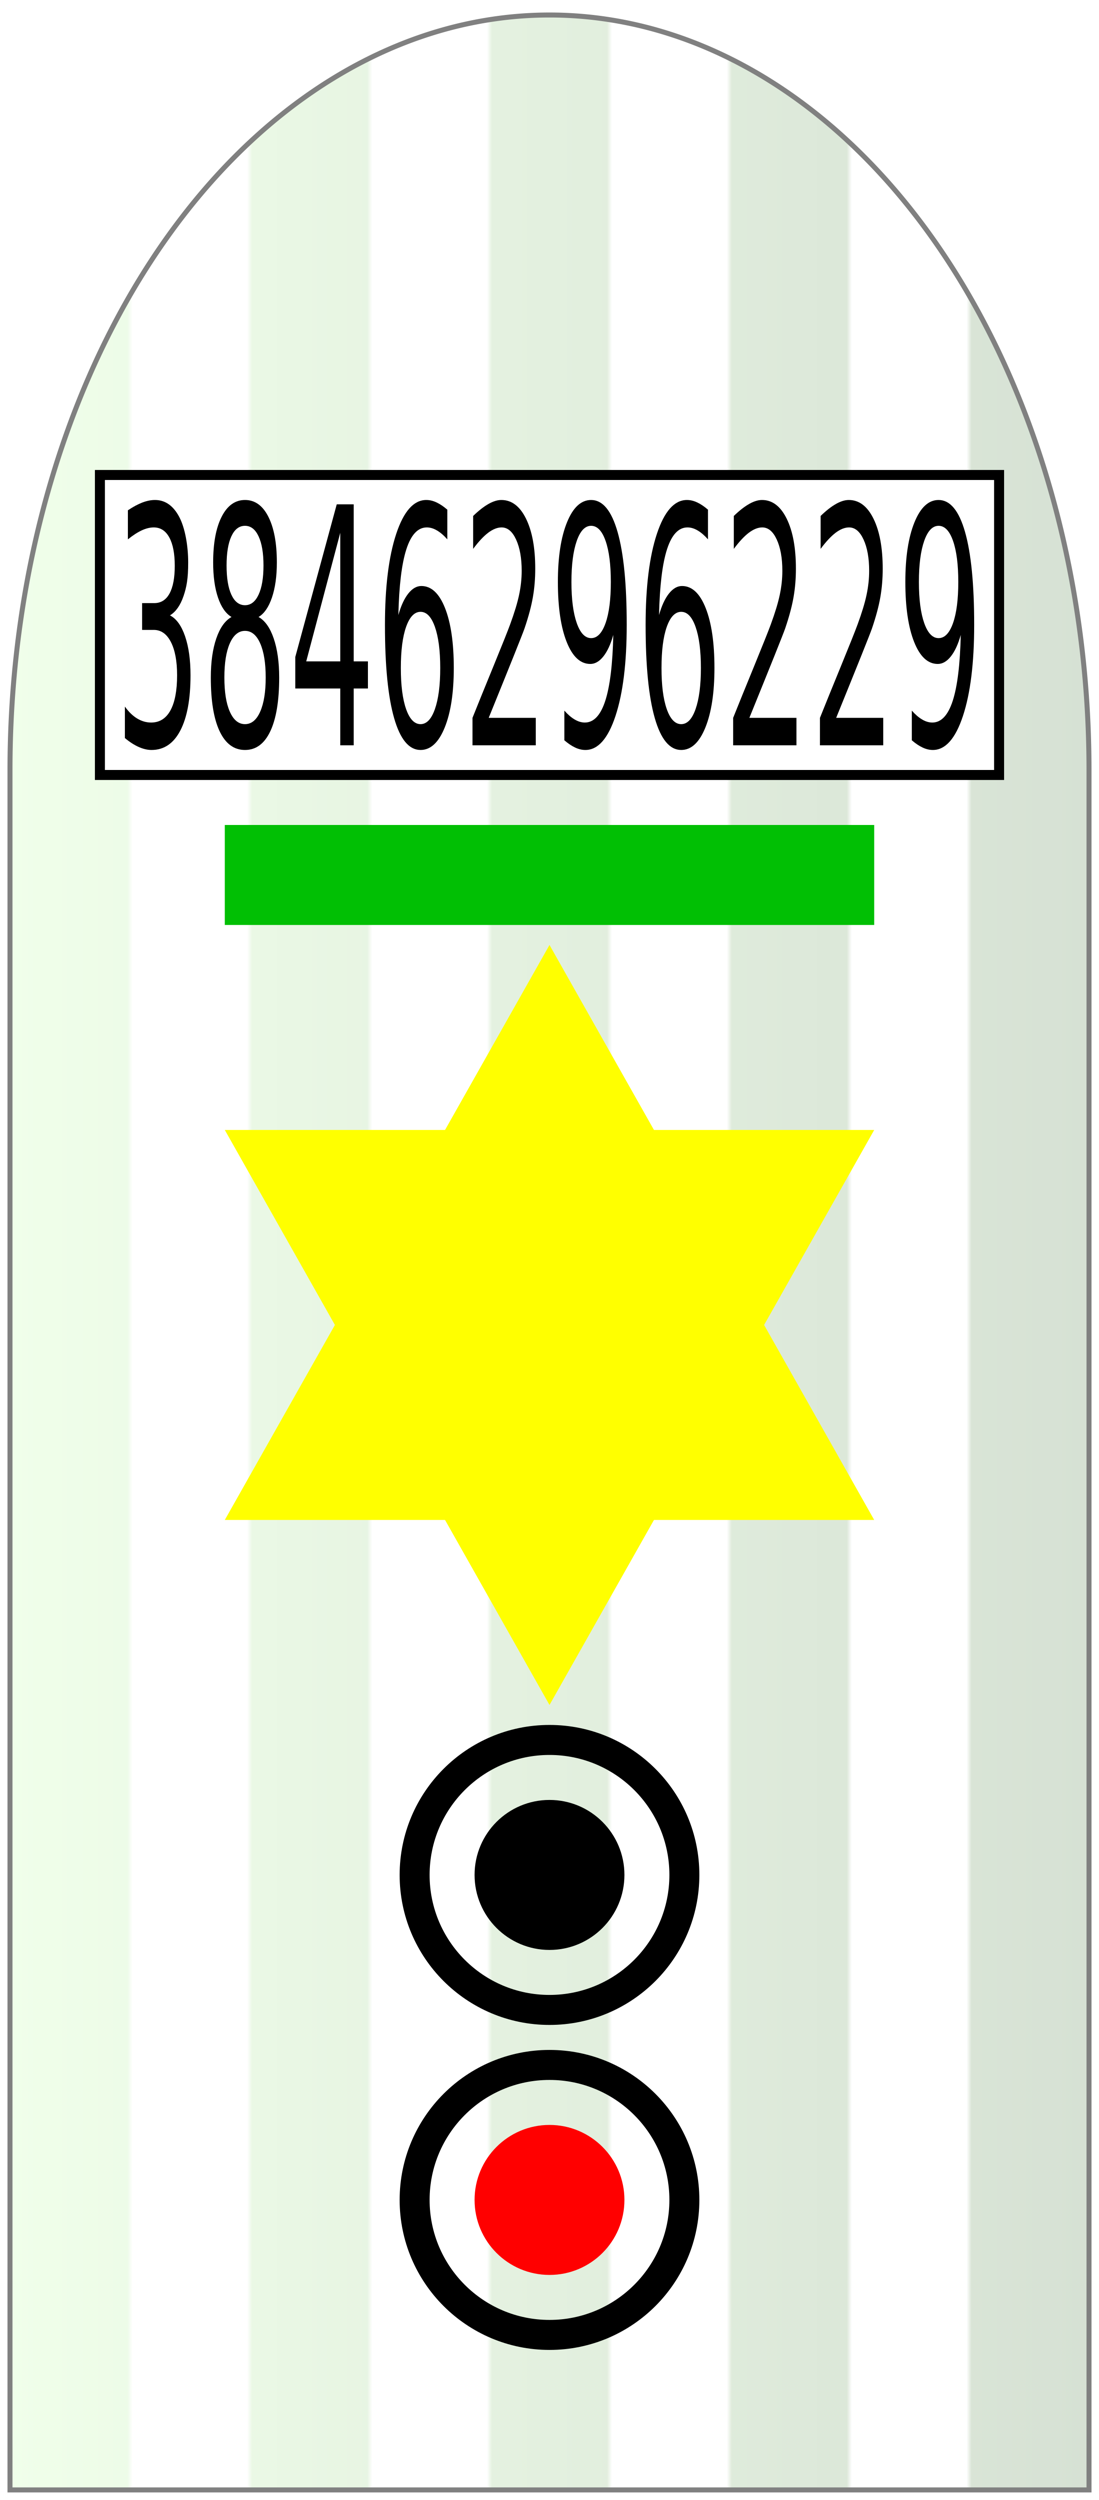 <?xml version="1.0" encoding="UTF-8" standalone="no"?>
<svg xmlns="http://www.w3.org/2000/svg" xmlns:xlink="http://www.w3.org/1999/xlink" version="1.1" width="220" height="500">
<defs>
<linearGradient id="vrd">
<stop offset="0%" stop-color="#f0ffea"/>
<stop offset="100%" stop-color="#d6e1d4"/>
</linearGradient>
<clipPath id="rys">
<rect id="r1" width="24" height="9"/>
<use xlink:href="#r1" x="48"/>
<use xlink:href="#r1" x="96"/>
<use xlink:href="#r1" x="144"/>
<use xlink:href="#r1" x="192"/>
</clipPath>
<pattern id="ryd" patternUnits="userSpaceOnUse" patternTransform="translate(2)" width="216" height="9">
<rect width="216" height="9" fill="white"/>
<rect width="216" height="9" fill="url(#vrd)" clip-path="url(#rys)"/>
</pattern> 
</defs>
<path fill="url(#ryd)" stroke="grey" stroke-width="1" d="M 2,498 V 154 A 108,151 0 1,1 218,154 V 498 z"/>
<g transform="translate(20,95)">
<rect fill="white" width="180" height="60" stroke="black" stroke-width="2"/>
<path d="M 8.448,25.626 H 10.881 C 12.209,25.626 13.229,24.994 13.928,23.722 C 14.637,22.433 14.984,20.580 14.984,18.170 C 14.984,15.695 14.611,13.806 13.888,12.489 C 13.159,11.159 12.128,10.487 10.774,10.487 C 10.034,10.487 9.241,10.681 8.395,11.068 C 7.548,11.456 6.617,12.058 5.601,12.876 L 5.601,7.066 C 6.626,6.377 7.584,5.861 8.475,5.516 C 9.375,5.172 10.222,5 11.015,5 C 13.064,5 14.681,6.132 15.880,8.389 C 17.069,10.630 17.671,14.243 17.671,17.492 C 17.671,20.741 17.358,22.421 16.722,24.270 C 16.092,26.101 15.189,27.369 14.022,28.079 C 15.314,28.746 16.317,30.136 17.043,32.243 C 17.769,34.354 18.139,36.956 18.139,40.055 C 18.139,44.811 17.461,48.490 16.107,51.094 C 14.753,53.698 12.828,55 10.333,55 C 9.495,55 8.634,54.788 7.740,54.387 C 6.861,53.992 5.945,53.408 5,52.611 L 5,46.317 C 5.748,47.371 6.568,48.168 7.459,48.706 C 8.350,49.244 9.282,49.513 10.253,49.513 C 11.946,49.513 13.230,48.704 14.115,47.092 C 15.003,45.476 15.452,43.132 15.452,40.055 C 15.452,37.214 15.030,35.002 14.209,33.405 C 13.381,31.796 12.244,30.984 10.774,30.984 H 8.448z"/>
<path d="M 29.045,31.178 C 27.762,31.178 26.747,32.005 26.011,33.664 C 25.277,35.319 24.915,37.602 24.915,40.507 C 24.915,43.412 25.277,45.695 26.011,47.350 C 26.747,49.009 27.762,49.835 29.045,49.835 C 30.328,49.835 31.344,49.009 32.079,47.350 C 32.823,45.673 33.189,43.390 33.189,40.507 C 33.189,37.602 32.815,35.322 32.079,33.664 C 31.345,32.008 30.337,31.178 29.045,31.178 M 26.345,28.402 C 25.187,27.714 24.278,26.413 23.632,24.496 C 22.986,22.583 22.670,20.246 22.670,17.492 C 22.670,13.640 23.232,10.593 24.367,8.357 C 25.504,6.117 27.067,5 29.045,5 C 31.032,5 32.592,6.119 33.723,8.357 C 34.855,10.595 35.421,13.640 35.421,17.492 C 35.421,20.246 35.091,22.580 34.445,24.496 C 33.799,26.410 32.908,27.714 31.758,28.402 C 33.059,29.134 34.067,30.566 34.792,32.695 C 35.519,34.827 35.888,37.430 35.888,40.507 C 35.888,45.176 35.292,48.758 34.111,51.256 C 32.931,53.750 31.246,55 29.045,55 C 26.844,55 25.148,53.754 23.966,51.256 C 22.786,48.761 22.202,45.176 22.202,40.507 C 22.202,37.430 22.567,34.826 23.298,32.695 C 24.028,30.565 25.044,29.134 26.345,28.402 M 25.356,18.105 C 25.356,20.601 25.673,22.551 26.318,23.948 C 26.965,25.348 27.878,26.046 29.045,26.046 C 30.203,26.046 31.104,25.345 31.758,23.948 C 32.414,22.547 32.747,20.601 32.747,18.105 C 32.747,15.609 32.414,13.663 31.758,12.263 C 31.104,10.866 30.203,10.165 29.045,10.165 C 27.878,10.165 26.965,10.862 26.318,12.263 C 25.673,13.660 25.356,15.609 25.356,18.105"/>
<path d="M 41.302,37.279 H 48.118 V 11.553 zM 47.410,5.872 H 50.805 V 37.279 H 53.652 V 42.702 H 50.805 V 54.064 H 48.118 V 42.702 H 39.110 V 36.407 z"/>
<path d="M 64.184,27.369 C 62.972,27.369 62.006,28.369 61.297,30.371 C 60.589,32.371 60.241,35.116 60.241,38.602 C 60.241,42.067 60.586,44.813 61.297,46.833 C 62.002,48.837 62.972,49.835 64.184,49.835 C 65.396,49.835 66.354,48.835 67.058,46.833 C 67.770,44.811 68.127,42.067 68.127,38.602 C 68.127,35.116 67.766,32.374 67.058,30.371 C 66.350,28.371 65.396,27.369 64.184,27.369 M 69.544,12.876 C 68.866,12.101 68.180,11.510 67.485,11.101 C 66.799,10.692 66.117,10.487 65.440,10.487 C 63.658,10.487 62.291,11.939 61.350,14.845 C 60.411,17.749 59.880,22.140 59.746,28.015 C 60.272,26.143 60.937,24.716 61.725,23.722 C 62.523,22.715 63.391,22.205 64.344,22.205 C 66.349,22.205 67.923,23.682 69.089,26.627 C 70.249,29.556 70.840,33.545 70.840,38.602 C 70.840,43.552 70.234,47.522 69.022,50.513 C 67.810,53.504 66.198,55 64.184,55 C 61.876,55 60.109,52.870 58.891,48.609 C 57.667,44.327 57.060,38.129 57.060,30.016 C 57.060,22.398 57.812,16.331 59.305,11.811 C 60.806,7.271 62.812,5 65.333,5 C 66.011,5 66.692,5.161 67.378,5.484 C 68.073,5.807 68.795,6.291 69.544,6.937 z" id="G"/>
<path d="M 87.253,48.576 V 54.064 H 74.583 V 48.576 C 75.607,46.016 77.002,42.583 78.766,38.280 C 80.539,33.954 81.650,31.166 82.107,29.919 C 82.969,27.573 83.573,25.594 83.912,23.980 C 84.259,22.345 84.433,20.741 84.433,19.170 C 84.433,16.610 84.055,14.524 83.310,12.908 C 82.567,11.296 81.604,10.487 80.410,10.487 C 79.564,10.487 78.668,10.843 77.723,11.553 C 76.788,12.263 75.785,13.339 74.716,14.780 V 8.196 C 75.803,7.141 76.819,6.345 77.764,5.807 C 78.708,5.269 79.572,5 80.357,5 C 82.424,5 84.072,6.248 85.302,8.744 C 86.532,11.241 87.146,14.576 87.146,18.751 C 87.146,20.731 86.990,22.614 86.679,24.400 C 86.376,26.164 85.828,28.255 85.008,30.662 C 84.794,31.289 84.080,33.095 82.883,36.085 C 81.692,39.056 80.005,43.218 77.830,48.576 z" id="Z"/>
<use xlink:href="#G" transform="matrix(-1,0,0,-1,162.518,60)"/>
<use xlink:href="#G" x="52.180"/>
<use xlink:href="#Z" x="52.180"/>
<use xlink:href="#Z" x="69.556"/>
<use xlink:href="#G" transform="matrix(-1,0,0,-1,232.073,60)"/>
</g>
<rect fill="#01bf04" width="130" height="20" x="45" y="165"/>
<g transform="translate(110,265)"><polygon points="-65,39 0,-76 65,39" fill="yellow" id="trngl"/><use xlink:href="#trngl" transform="rotate(180)" fill="#01bf04"/></g>
<circle r="15" cx="110" cy="375"/><circle r="27" stroke-width="6" stroke="black" fill="none" cx="110" cy="375"/>
<circle r="15" cx="110" cy="440" fill="red"/><circle r="27" stroke-width="6" stroke="black" fill="none" cx="110" cy="440"/>
</svg>
